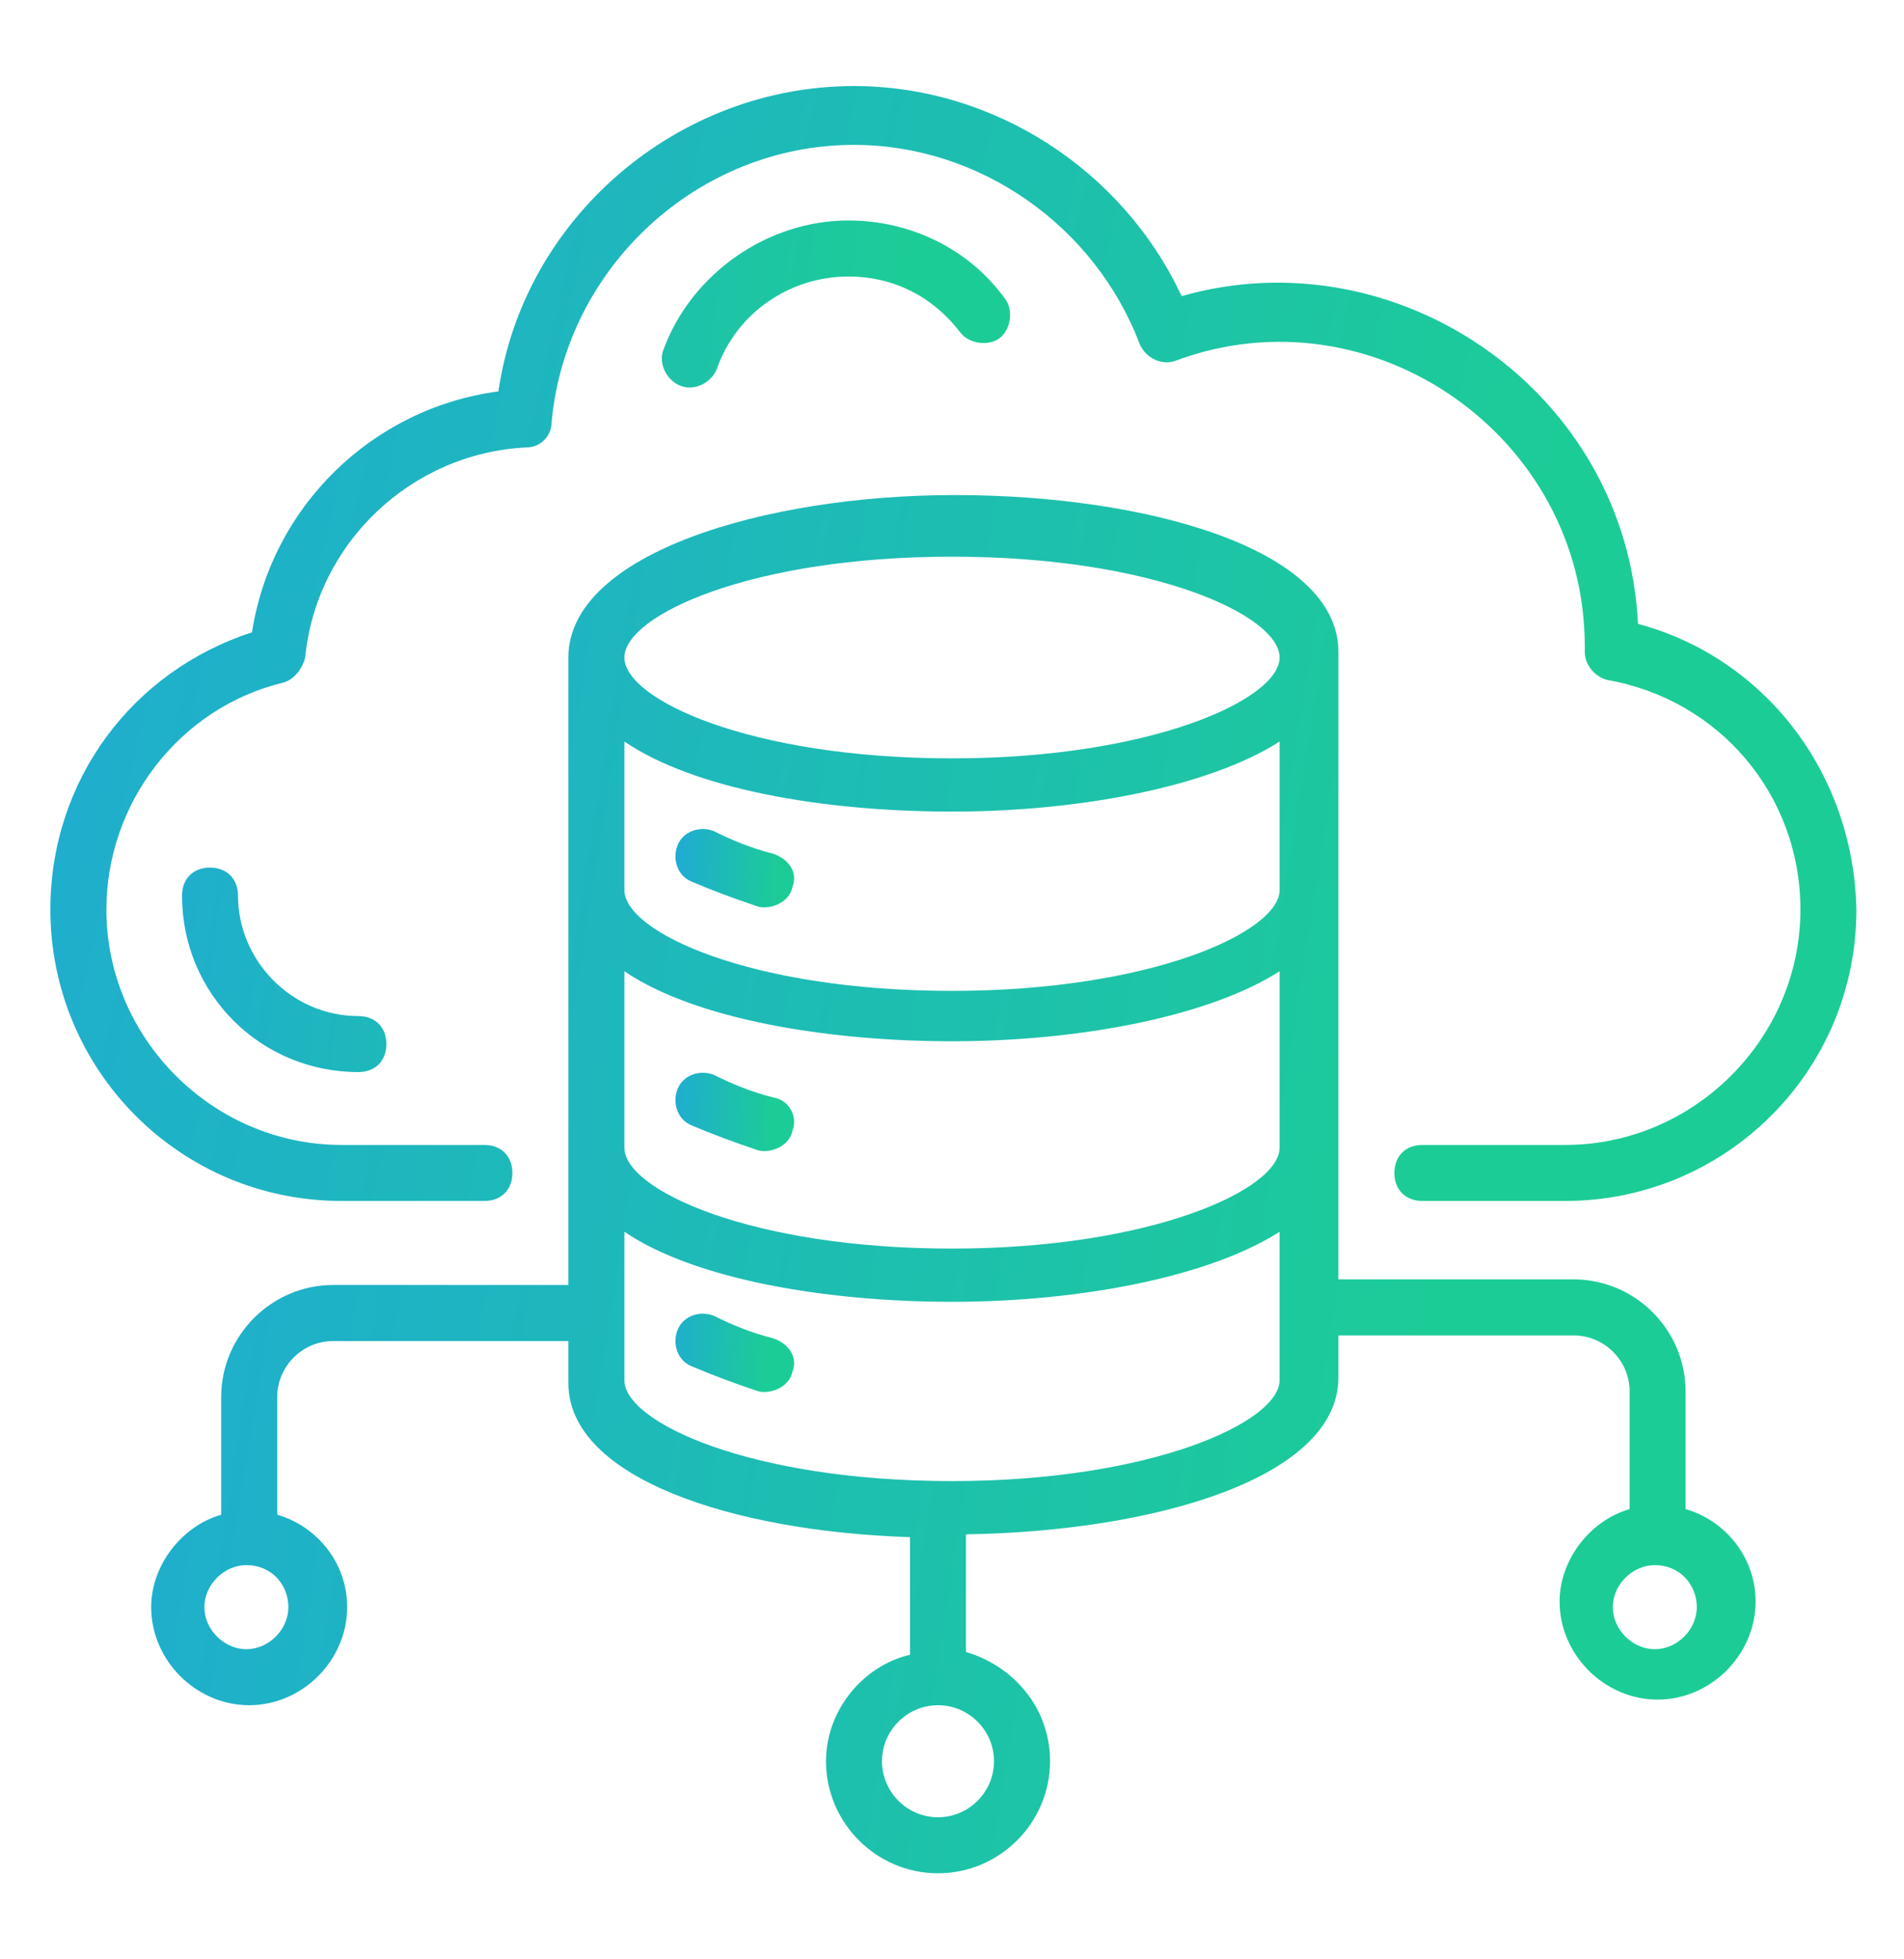<svg width="35" height="36" viewBox="0 0 35 36" fill="none" xmlns="http://www.w3.org/2000/svg">
<path d="M30.11 11.463C29.904 7.191 25.684 4.309 21.721 5.441C20.64 3.125 18.272 1.581 15.698 1.581C12.456 1.581 9.625 4 9.162 7.191C6.846 7.5 4.993 9.301 4.632 11.618C2.419 12.338 0.926 14.346 0.926 16.713C0.926 19.647 3.294 22.066 6.279 22.066H8.904C9.213 22.066 9.419 21.86 9.419 21.552C9.419 21.243 9.213 21.037 8.904 21.037H6.279C3.912 21.037 1.956 19.081 1.956 16.713C1.956 14.757 3.294 13.007 5.199 12.544C5.404 12.493 5.559 12.287 5.61 12.081C5.816 9.971 7.566 8.324 9.676 8.221C9.934 8.221 10.14 8.015 10.14 7.757C10.397 4.926 12.816 2.662 15.698 2.662C18.015 2.662 20.125 4.154 20.948 6.316C21.052 6.574 21.36 6.728 21.618 6.625C25.221 5.287 29.132 8.015 29.132 11.875V11.978C29.132 12.235 29.338 12.441 29.544 12.493C31.603 12.853 33.096 14.603 33.096 16.713C33.096 19.081 31.14 21.037 28.772 21.037H26.147C25.838 21.037 25.632 21.243 25.632 21.552C25.632 21.86 25.838 22.066 26.147 22.066H28.772C31.706 22.066 34.125 19.698 34.125 16.713C34.074 14.191 32.426 12.081 30.11 11.463Z" fill="url(#paint0_linear_824_9968)"/>
<path d="M13.177 6.779C13.537 5.75 14.515 5.081 15.596 5.081C16.419 5.081 17.14 5.441 17.654 6.11C17.809 6.316 18.169 6.368 18.375 6.213C18.581 6.059 18.632 5.699 18.478 5.493C17.809 4.566 16.728 4.051 15.596 4.051C14.103 4.051 12.713 5.029 12.198 6.419C12.096 6.676 12.25 6.985 12.507 7.088C12.765 7.191 13.073 7.037 13.177 6.779ZM4.375 16.456C4.375 16.147 4.169 15.941 3.86 15.941C3.551 15.941 3.346 16.147 3.346 16.456C3.346 18.257 4.787 19.698 6.588 19.698C6.897 19.698 7.103 19.493 7.103 19.184C7.103 18.875 6.897 18.669 6.588 18.669C5.353 18.669 4.375 17.64 4.375 16.456Z" fill="url(#paint1_linear_824_9968)"/>
<path d="M10.448 12.081V23.61H6.125C4.993 23.61 4.066 24.537 4.066 25.669V27.831C3.346 28.037 2.779 28.757 2.779 29.529C2.779 30.507 3.603 31.331 4.581 31.331C5.559 31.331 6.382 30.507 6.382 29.529C6.382 28.706 5.816 28.037 5.096 27.831V25.669C5.096 25.103 5.559 24.64 6.125 24.64H10.448V25.412C10.448 27.162 13.485 28.14 16.728 28.243V30.404C15.853 30.61 15.184 31.434 15.184 32.36C15.184 33.493 16.11 34.419 17.243 34.419C18.375 34.419 19.302 33.493 19.302 32.36C19.302 31.382 18.632 30.61 17.757 30.353V28.191C21.206 28.14 24.603 27.162 24.603 25.309V24.537H28.927C29.493 24.537 29.956 25 29.956 25.566V27.728C29.235 27.934 28.669 28.654 28.669 29.427C28.669 30.404 29.493 31.228 30.471 31.228C31.448 31.228 32.272 30.404 32.272 29.427C32.272 28.603 31.706 27.934 30.985 27.728V25.566C30.985 24.434 30.059 23.507 28.927 23.507H24.603V11.978C24.603 10.073 21.052 9.096 17.552 9.096C14.052 9.096 10.448 10.177 10.448 12.081ZM5.301 29.529C5.301 29.941 4.941 30.302 4.529 30.302C4.118 30.302 3.757 29.941 3.757 29.529C3.757 29.118 4.118 28.757 4.529 28.757C4.993 28.757 5.301 29.118 5.301 29.529ZM31.191 29.529C31.191 29.941 30.831 30.302 30.419 30.302C30.007 30.302 29.647 29.941 29.647 29.529C29.647 29.118 30.007 28.757 30.419 28.757C30.882 28.757 31.191 29.118 31.191 29.529ZM23.522 21.088C23.522 21.86 21.154 22.941 17.5 22.941C13.794 22.941 11.478 21.86 11.478 21.088V17.846C12.765 18.721 15.184 19.132 17.5 19.132C19.868 19.132 22.235 18.669 23.522 17.846V21.088ZM23.522 16.353C23.522 17.125 21.154 18.206 17.5 18.206C13.794 18.206 11.478 17.125 11.478 16.353V13.625C12.765 14.5 15.132 14.912 17.5 14.912C19.868 14.912 22.235 14.448 23.522 13.625V16.353ZM18.272 32.36C18.272 32.926 17.809 33.39 17.243 33.39C16.677 33.39 16.213 32.926 16.213 32.36C16.213 31.794 16.677 31.331 17.243 31.331C17.809 31.331 18.272 31.794 18.272 32.36ZM23.522 25.36C23.522 26.132 21.154 27.213 17.5 27.213C13.794 27.213 11.478 26.132 11.478 25.36V22.632C12.765 23.507 15.184 23.919 17.5 23.919C19.868 23.919 22.235 23.456 23.522 22.632V25.36ZM17.5 10.228C21.206 10.228 23.522 11.309 23.522 12.081C23.522 12.853 21.154 13.934 17.5 13.934C13.794 13.934 11.478 12.853 11.478 12.081C11.478 11.309 13.794 10.228 17.5 10.228Z" fill="url(#paint2_linear_824_9968)"/>
<path d="M14.206 15.684C13.794 15.581 13.434 15.427 13.125 15.272C12.868 15.169 12.559 15.272 12.456 15.529C12.353 15.787 12.456 16.096 12.713 16.198C13.073 16.353 13.485 16.507 13.948 16.662C14.206 16.713 14.515 16.559 14.566 16.302C14.669 16.044 14.515 15.787 14.206 15.684ZM14.206 20.162C13.794 20.059 13.434 19.904 13.125 19.75C12.868 19.647 12.559 19.75 12.456 20.007C12.353 20.265 12.456 20.573 12.713 20.677C13.073 20.831 13.485 20.985 13.948 21.14C14.206 21.191 14.515 21.037 14.566 20.779C14.669 20.522 14.515 20.213 14.206 20.162ZM14.206 24.588C13.794 24.485 13.434 24.331 13.125 24.177C12.868 24.073 12.559 24.177 12.456 24.434C12.353 24.691 12.456 25 12.713 25.103C13.073 25.257 13.485 25.412 13.948 25.566C14.206 25.618 14.515 25.463 14.566 25.206C14.669 24.948 14.515 24.691 14.206 24.588Z" fill="url(#paint3_linear_824_9968)"/>
<defs>
<linearGradient id="paint0_linear_824_9968" x1="0.926" y1="2.913" x2="28.634" y2="9.038" gradientUnits="userSpaceOnUse">
<stop stop-color="#1FABD3"/>
<stop offset="1" stop-color="#1CCC97"/>
</linearGradient>
<linearGradient id="paint1_linear_824_9968" x1="3.346" y1="5.069" x2="16.44" y2="6.807" gradientUnits="userSpaceOnUse">
<stop stop-color="#1FABD3"/>
<stop offset="1" stop-color="#1CCC97"/>
</linearGradient>
<linearGradient id="paint2_linear_824_9968" x1="2.779" y1="10.743" x2="27.962" y2="14.743" gradientUnits="userSpaceOnUse">
<stop stop-color="#1FABD3"/>
<stop offset="1" stop-color="#1CCC97"/>
</linearGradient>
<linearGradient id="paint3_linear_824_9968" x1="12.416" y1="15.905" x2="14.325" y2="15.96" gradientUnits="userSpaceOnUse">
<stop stop-color="#1FABD3"/>
<stop offset="1" stop-color="#1CCC97"/>
</linearGradient>
</defs>
</svg>
